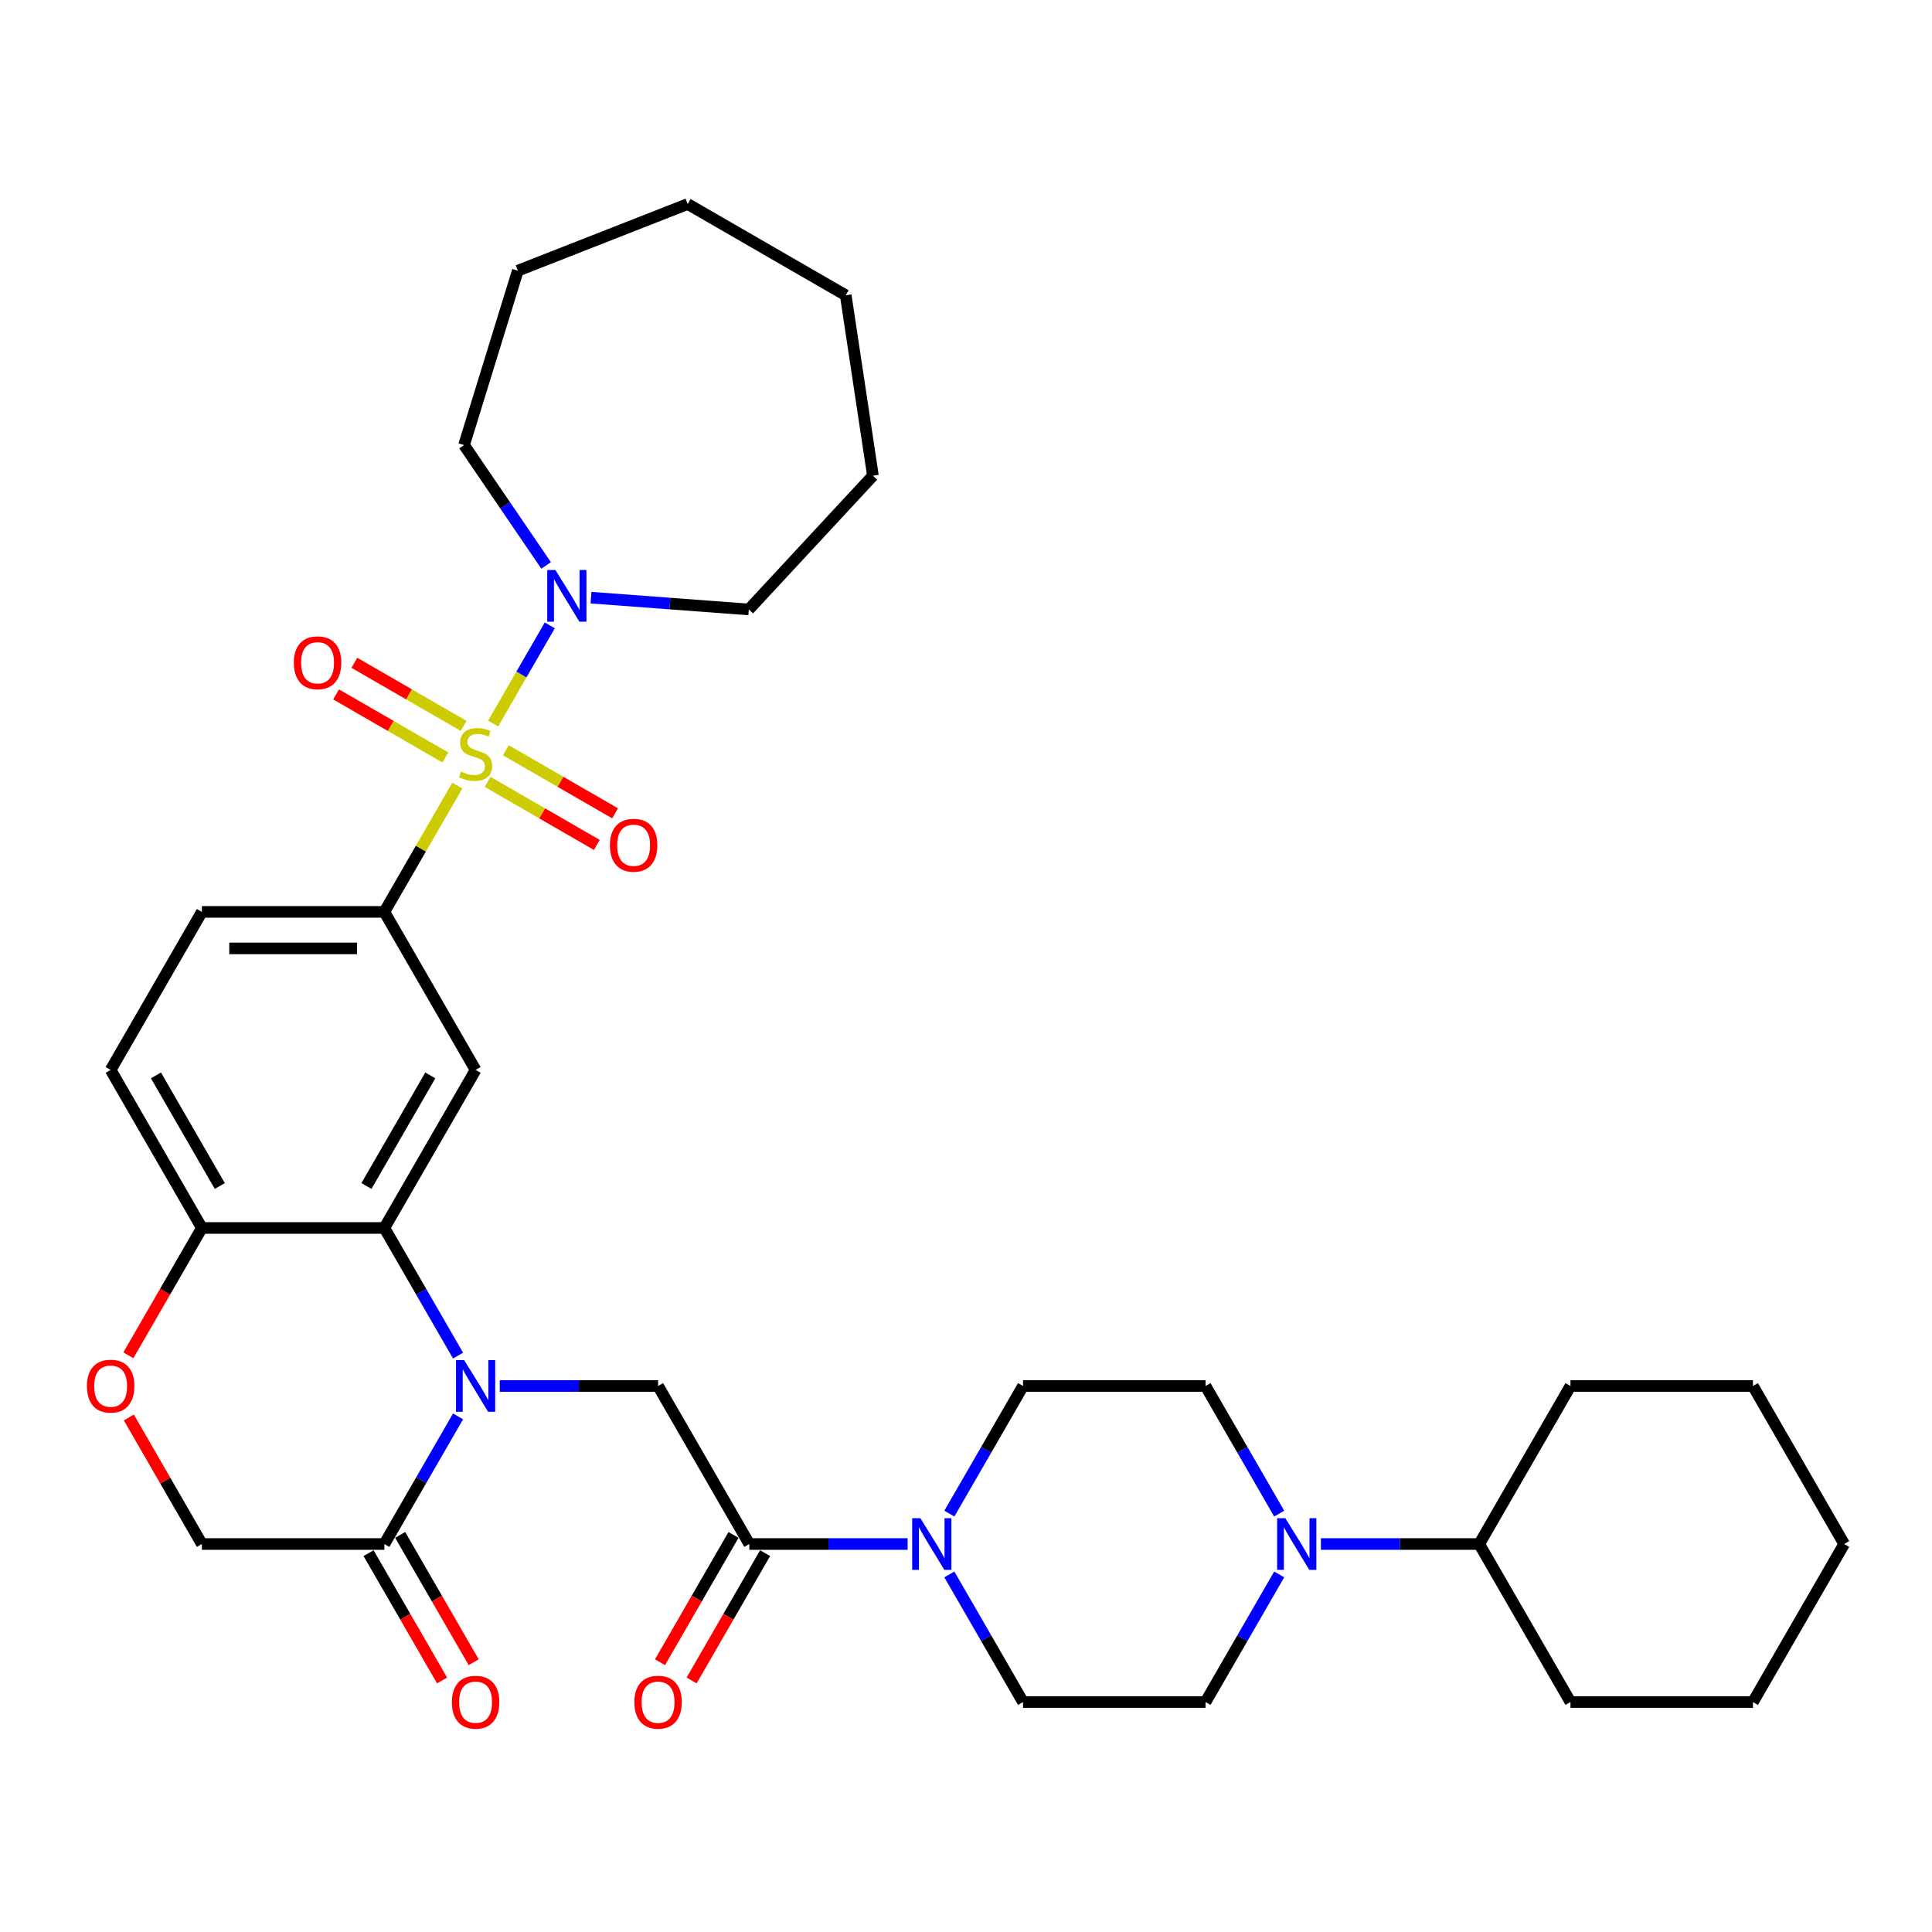 <?xml version='1.0' encoding='iso-8859-1'?>
<svg version='1.1' baseProfile='full'
              xmlns='http://www.w3.org/2000/svg'
                      xmlns:rdkit='http://www.rdkit.org/xml'
                      xmlns:xlink='http://www.w3.org/1999/xlink'
                  xml:space='preserve'
width='1000px' height='1000px' viewBox='0 0 1000 1000'>
<!-- END OF HEADER -->
<rect style='opacity:1.0;fill:#FFFFFF;stroke:none' width='1000' height='1000' x='0' y='0'> </rect>
<path class='bond-2' d='M 236.693,406.617 L 217.819,439.307' style='fill:none;fill-rule:evenodd;stroke:#CCCC00;stroke-width:6px;stroke-linecap:butt;stroke-linejoin:miter;stroke-opacity:1' />
<path class='bond-2' d='M 217.819,439.307 L 198.946,471.997' style='fill:none;fill-rule:evenodd;stroke:#000000;stroke-width:6px;stroke-linecap:butt;stroke-linejoin:miter;stroke-opacity:1' />
<path class='bond-5' d='M 255.234,374.504 L 269.903,349.095' style='fill:none;fill-rule:evenodd;stroke:#CCCC00;stroke-width:6px;stroke-linecap:butt;stroke-linejoin:miter;stroke-opacity:1' />
<path class='bond-5' d='M 269.903,349.095 L 284.572,323.687' style='fill:none;fill-rule:evenodd;stroke:#0000FF;stroke-width:6px;stroke-linecap:butt;stroke-linejoin:miter;stroke-opacity:1' />
<path class='bond-12' d='M 252.386,404.695 L 280.653,421.016' style='fill:none;fill-rule:evenodd;stroke:#CCCC00;stroke-width:6px;stroke-linecap:butt;stroke-linejoin:miter;stroke-opacity:1' />
<path class='bond-12' d='M 280.653,421.016 L 308.92,437.336' style='fill:none;fill-rule:evenodd;stroke:#FF0000;stroke-width:6px;stroke-linecap:butt;stroke-linejoin:miter;stroke-opacity:1' />
<path class='bond-12' d='M 261.83,388.336 L 290.098,404.656' style='fill:none;fill-rule:evenodd;stroke:#CCCC00;stroke-width:6px;stroke-linecap:butt;stroke-linejoin:miter;stroke-opacity:1' />
<path class='bond-12' d='M 290.098,404.656 L 318.365,420.977' style='fill:none;fill-rule:evenodd;stroke:#FF0000;stroke-width:6px;stroke-linecap:butt;stroke-linejoin:miter;stroke-opacity:1' />
<path class='bond-13' d='M 239.956,375.707 L 211.689,359.387' style='fill:none;fill-rule:evenodd;stroke:#CCCC00;stroke-width:6px;stroke-linecap:butt;stroke-linejoin:miter;stroke-opacity:1' />
<path class='bond-13' d='M 211.689,359.387 L 183.421,343.066' style='fill:none;fill-rule:evenodd;stroke:#FF0000;stroke-width:6px;stroke-linecap:butt;stroke-linejoin:miter;stroke-opacity:1' />
<path class='bond-13' d='M 230.511,392.066 L 202.244,375.746' style='fill:none;fill-rule:evenodd;stroke:#CCCC00;stroke-width:6px;stroke-linecap:butt;stroke-linejoin:miter;stroke-opacity:1' />
<path class='bond-13' d='M 202.244,375.746 L 173.976,359.426' style='fill:none;fill-rule:evenodd;stroke:#FF0000;stroke-width:6px;stroke-linecap:butt;stroke-linejoin:miter;stroke-opacity:1' />
<path class='bond-0' d='M 237.086,701.65 L 218.016,668.62' style='fill:none;fill-rule:evenodd;stroke:#0000FF;stroke-width:6px;stroke-linecap:butt;stroke-linejoin:miter;stroke-opacity:1' />
<path class='bond-0' d='M 218.016,668.62 L 198.946,635.589' style='fill:none;fill-rule:evenodd;stroke:#000000;stroke-width:6px;stroke-linecap:butt;stroke-linejoin:miter;stroke-opacity:1' />
<path class='bond-6' d='M 258.676,717.385 L 299.648,717.385' style='fill:none;fill-rule:evenodd;stroke:#0000FF;stroke-width:6px;stroke-linecap:butt;stroke-linejoin:miter;stroke-opacity:1' />
<path class='bond-6' d='M 299.648,717.385 L 340.621,717.385' style='fill:none;fill-rule:evenodd;stroke:#000000;stroke-width:6px;stroke-linecap:butt;stroke-linejoin:miter;stroke-opacity:1' />
<path class='bond-7' d='M 237.086,733.121 L 218.016,766.151' style='fill:none;fill-rule:evenodd;stroke:#0000FF;stroke-width:6px;stroke-linecap:butt;stroke-linejoin:miter;stroke-opacity:1' />
<path class='bond-7' d='M 218.016,766.151 L 198.946,799.181' style='fill:none;fill-rule:evenodd;stroke:#000000;stroke-width:6px;stroke-linecap:butt;stroke-linejoin:miter;stroke-opacity:1' />
<path class='bond-1' d='M 198.946,635.589 L 246.171,553.793' style='fill:none;fill-rule:evenodd;stroke:#000000;stroke-width:6px;stroke-linecap:butt;stroke-linejoin:miter;stroke-opacity:1' />
<path class='bond-1' d='M 189.67,613.875 L 222.728,556.618' style='fill:none;fill-rule:evenodd;stroke:#000000;stroke-width:6px;stroke-linecap:butt;stroke-linejoin:miter;stroke-opacity:1' />
<path class='bond-36' d='M 198.946,635.589 L 104.496,635.589' style='fill:none;fill-rule:evenodd;stroke:#000000;stroke-width:6px;stroke-linecap:butt;stroke-linejoin:miter;stroke-opacity:1' />
<path class='bond-3' d='M 198.946,471.997 L 246.171,553.793' style='fill:none;fill-rule:evenodd;stroke:#000000;stroke-width:6px;stroke-linecap:butt;stroke-linejoin:miter;stroke-opacity:1' />
<path class='bond-21' d='M 198.946,471.997 L 104.496,471.997' style='fill:none;fill-rule:evenodd;stroke:#000000;stroke-width:6px;stroke-linecap:butt;stroke-linejoin:miter;stroke-opacity:1' />
<path class='bond-21' d='M 184.778,490.887 L 118.663,490.887' style='fill:none;fill-rule:evenodd;stroke:#000000;stroke-width:6px;stroke-linecap:butt;stroke-linejoin:miter;stroke-opacity:1' />
<path class='bond-4' d='M 387.846,799.181 L 340.621,717.385' style='fill:none;fill-rule:evenodd;stroke:#000000;stroke-width:6px;stroke-linecap:butt;stroke-linejoin:miter;stroke-opacity:1' />
<path class='bond-8' d='M 387.846,799.181 L 428.818,799.181' style='fill:none;fill-rule:evenodd;stroke:#000000;stroke-width:6px;stroke-linecap:butt;stroke-linejoin:miter;stroke-opacity:1' />
<path class='bond-8' d='M 428.818,799.181 L 469.79,799.181' style='fill:none;fill-rule:evenodd;stroke:#0000FF;stroke-width:6px;stroke-linecap:butt;stroke-linejoin:miter;stroke-opacity:1' />
<path class='bond-19' d='M 379.666,794.459 L 360.64,827.414' style='fill:none;fill-rule:evenodd;stroke:#000000;stroke-width:6px;stroke-linecap:butt;stroke-linejoin:miter;stroke-opacity:1' />
<path class='bond-19' d='M 360.64,827.414 L 341.613,860.369' style='fill:none;fill-rule:evenodd;stroke:#FF0000;stroke-width:6px;stroke-linecap:butt;stroke-linejoin:miter;stroke-opacity:1' />
<path class='bond-19' d='M 396.025,803.904 L 376.999,836.859' style='fill:none;fill-rule:evenodd;stroke:#000000;stroke-width:6px;stroke-linecap:butt;stroke-linejoin:miter;stroke-opacity:1' />
<path class='bond-19' d='M 376.999,836.859 L 357.972,869.814' style='fill:none;fill-rule:evenodd;stroke:#FF0000;stroke-width:6px;stroke-linecap:butt;stroke-linejoin:miter;stroke-opacity:1' />
<path class='bond-24' d='M 282.667,292.67 L 261.429,261.518' style='fill:none;fill-rule:evenodd;stroke:#0000FF;stroke-width:6px;stroke-linecap:butt;stroke-linejoin:miter;stroke-opacity:1' />
<path class='bond-24' d='M 261.429,261.518 L 240.19,230.367' style='fill:none;fill-rule:evenodd;stroke:#000000;stroke-width:6px;stroke-linecap:butt;stroke-linejoin:miter;stroke-opacity:1' />
<path class='bond-25' d='M 305.901,309.342 L 346.741,312.403' style='fill:none;fill-rule:evenodd;stroke:#0000FF;stroke-width:6px;stroke-linecap:butt;stroke-linejoin:miter;stroke-opacity:1' />
<path class='bond-25' d='M 346.741,312.403 L 387.582,315.463' style='fill:none;fill-rule:evenodd;stroke:#000000;stroke-width:6px;stroke-linecap:butt;stroke-linejoin:miter;stroke-opacity:1' />
<path class='bond-20' d='M 190.766,803.904 L 209.793,836.859' style='fill:none;fill-rule:evenodd;stroke:#000000;stroke-width:6px;stroke-linecap:butt;stroke-linejoin:miter;stroke-opacity:1' />
<path class='bond-20' d='M 209.793,836.859 L 228.819,869.814' style='fill:none;fill-rule:evenodd;stroke:#FF0000;stroke-width:6px;stroke-linecap:butt;stroke-linejoin:miter;stroke-opacity:1' />
<path class='bond-20' d='M 207.125,794.459 L 226.152,827.414' style='fill:none;fill-rule:evenodd;stroke:#000000;stroke-width:6px;stroke-linecap:butt;stroke-linejoin:miter;stroke-opacity:1' />
<path class='bond-20' d='M 226.152,827.414 L 245.178,860.369' style='fill:none;fill-rule:evenodd;stroke:#FF0000;stroke-width:6px;stroke-linecap:butt;stroke-linejoin:miter;stroke-opacity:1' />
<path class='bond-37' d='M 198.946,799.181 L 104.496,799.181' style='fill:none;fill-rule:evenodd;stroke:#000000;stroke-width:6px;stroke-linecap:butt;stroke-linejoin:miter;stroke-opacity:1' />
<path class='bond-15' d='M 491.38,814.917 L 510.451,847.947' style='fill:none;fill-rule:evenodd;stroke:#0000FF;stroke-width:6px;stroke-linecap:butt;stroke-linejoin:miter;stroke-opacity:1' />
<path class='bond-15' d='M 510.451,847.947 L 529.521,880.978' style='fill:none;fill-rule:evenodd;stroke:#000000;stroke-width:6px;stroke-linecap:butt;stroke-linejoin:miter;stroke-opacity:1' />
<path class='bond-16' d='M 491.38,783.446 L 510.451,750.416' style='fill:none;fill-rule:evenodd;stroke:#0000FF;stroke-width:6px;stroke-linecap:butt;stroke-linejoin:miter;stroke-opacity:1' />
<path class='bond-16' d='M 510.451,750.416 L 529.521,717.385' style='fill:none;fill-rule:evenodd;stroke:#000000;stroke-width:6px;stroke-linecap:butt;stroke-linejoin:miter;stroke-opacity:1' />
<path class='bond-9' d='M 662.111,783.446 L 643.041,750.416' style='fill:none;fill-rule:evenodd;stroke:#0000FF;stroke-width:6px;stroke-linecap:butt;stroke-linejoin:miter;stroke-opacity:1' />
<path class='bond-9' d='M 643.041,750.416 L 623.971,717.385' style='fill:none;fill-rule:evenodd;stroke:#000000;stroke-width:6px;stroke-linecap:butt;stroke-linejoin:miter;stroke-opacity:1' />
<path class='bond-22' d='M 683.701,799.181 L 724.673,799.181' style='fill:none;fill-rule:evenodd;stroke:#0000FF;stroke-width:6px;stroke-linecap:butt;stroke-linejoin:miter;stroke-opacity:1' />
<path class='bond-22' d='M 724.673,799.181 L 765.646,799.181' style='fill:none;fill-rule:evenodd;stroke:#000000;stroke-width:6px;stroke-linecap:butt;stroke-linejoin:miter;stroke-opacity:1' />
<path class='bond-38' d='M 662.111,814.917 L 643.041,847.947' style='fill:none;fill-rule:evenodd;stroke:#0000FF;stroke-width:6px;stroke-linecap:butt;stroke-linejoin:miter;stroke-opacity:1' />
<path class='bond-38' d='M 643.041,847.947 L 623.971,880.978' style='fill:none;fill-rule:evenodd;stroke:#000000;stroke-width:6px;stroke-linecap:butt;stroke-linejoin:miter;stroke-opacity:1' />
<path class='bond-10' d='M 66.443,701.499 L 85.469,668.544' style='fill:none;fill-rule:evenodd;stroke:#FF0000;stroke-width:6px;stroke-linecap:butt;stroke-linejoin:miter;stroke-opacity:1' />
<path class='bond-10' d='M 85.469,668.544 L 104.496,635.589' style='fill:none;fill-rule:evenodd;stroke:#000000;stroke-width:6px;stroke-linecap:butt;stroke-linejoin:miter;stroke-opacity:1' />
<path class='bond-14' d='M 66.683,733.687 L 85.589,766.434' style='fill:none;fill-rule:evenodd;stroke:#FF0000;stroke-width:6px;stroke-linecap:butt;stroke-linejoin:miter;stroke-opacity:1' />
<path class='bond-14' d='M 85.589,766.434 L 104.496,799.181' style='fill:none;fill-rule:evenodd;stroke:#000000;stroke-width:6px;stroke-linecap:butt;stroke-linejoin:miter;stroke-opacity:1' />
<path class='bond-11' d='M 104.496,635.589 L 57.271,553.793' style='fill:none;fill-rule:evenodd;stroke:#000000;stroke-width:6px;stroke-linecap:butt;stroke-linejoin:miter;stroke-opacity:1' />
<path class='bond-11' d='M 113.771,613.875 L 80.714,556.618' style='fill:none;fill-rule:evenodd;stroke:#000000;stroke-width:6px;stroke-linecap:butt;stroke-linejoin:miter;stroke-opacity:1' />
<path class='bond-18' d='M 529.521,880.978 L 623.971,880.978' style='fill:none;fill-rule:evenodd;stroke:#000000;stroke-width:6px;stroke-linecap:butt;stroke-linejoin:miter;stroke-opacity:1' />
<path class='bond-17' d='M 529.521,717.385 L 623.971,717.385' style='fill:none;fill-rule:evenodd;stroke:#000000;stroke-width:6px;stroke-linecap:butt;stroke-linejoin:miter;stroke-opacity:1' />
<path class='bond-23' d='M 104.496,471.997 L 57.271,553.793' style='fill:none;fill-rule:evenodd;stroke:#000000;stroke-width:6px;stroke-linecap:butt;stroke-linejoin:miter;stroke-opacity:1' />
<path class='bond-26' d='M 765.646,799.181 L 812.871,880.978' style='fill:none;fill-rule:evenodd;stroke:#000000;stroke-width:6px;stroke-linecap:butt;stroke-linejoin:miter;stroke-opacity:1' />
<path class='bond-27' d='M 765.646,799.181 L 812.871,717.385' style='fill:none;fill-rule:evenodd;stroke:#000000;stroke-width:6px;stroke-linecap:butt;stroke-linejoin:miter;stroke-opacity:1' />
<path class='bond-29' d='M 240.19,230.367 L 268.03,140.113' style='fill:none;fill-rule:evenodd;stroke:#000000;stroke-width:6px;stroke-linecap:butt;stroke-linejoin:miter;stroke-opacity:1' />
<path class='bond-28' d='M 387.582,315.463 L 451.824,246.227' style='fill:none;fill-rule:evenodd;stroke:#000000;stroke-width:6px;stroke-linecap:butt;stroke-linejoin:miter;stroke-opacity:1' />
<path class='bond-31' d='M 812.871,880.978 L 907.32,880.978' style='fill:none;fill-rule:evenodd;stroke:#000000;stroke-width:6px;stroke-linecap:butt;stroke-linejoin:miter;stroke-opacity:1' />
<path class='bond-30' d='M 812.871,717.385 L 907.32,717.385' style='fill:none;fill-rule:evenodd;stroke:#000000;stroke-width:6px;stroke-linecap:butt;stroke-linejoin:miter;stroke-opacity:1' />
<path class='bond-34' d='M 451.824,246.227 L 437.747,152.832' style='fill:none;fill-rule:evenodd;stroke:#000000;stroke-width:6px;stroke-linecap:butt;stroke-linejoin:miter;stroke-opacity:1' />
<path class='bond-33' d='M 268.03,140.113 L 355.951,105.607' style='fill:none;fill-rule:evenodd;stroke:#000000;stroke-width:6px;stroke-linecap:butt;stroke-linejoin:miter;stroke-opacity:1' />
<path class='bond-32' d='M 907.32,717.385 L 954.545,799.181' style='fill:none;fill-rule:evenodd;stroke:#000000;stroke-width:6px;stroke-linecap:butt;stroke-linejoin:miter;stroke-opacity:1' />
<path class='bond-39' d='M 907.32,880.978 L 954.545,799.181' style='fill:none;fill-rule:evenodd;stroke:#000000;stroke-width:6px;stroke-linecap:butt;stroke-linejoin:miter;stroke-opacity:1' />
<path class='bond-35' d='M 355.951,105.607 L 437.747,152.832' style='fill:none;fill-rule:evenodd;stroke:#000000;stroke-width:6px;stroke-linecap:butt;stroke-linejoin:miter;stroke-opacity:1' />
<path  class='atom-0' d='M 238.615 399.382
Q 238.917 399.495, 240.164 400.024
Q 241.41 400.553, 242.77 400.893
Q 244.168 401.195, 245.528 401.195
Q 248.06 401.195, 249.533 399.986
Q 251.007 398.739, 251.007 396.586
Q 251.007 395.112, 250.251 394.206
Q 249.533 393.299, 248.4 392.808
Q 247.266 392.317, 245.377 391.75
Q 242.997 391.032, 241.562 390.352
Q 240.164 389.672, 239.144 388.237
Q 238.161 386.801, 238.161 384.383
Q 238.161 381.021, 240.428 378.943
Q 242.733 376.865, 247.266 376.865
Q 250.364 376.865, 253.878 378.338
L 253.009 381.247
Q 249.798 379.925, 247.38 379.925
Q 244.773 379.925, 243.337 381.021
Q 241.902 382.078, 241.939 383.93
Q 241.939 385.365, 242.657 386.234
Q 243.413 387.103, 244.471 387.594
Q 245.566 388.085, 247.38 388.652
Q 249.798 389.408, 251.233 390.163
Q 252.669 390.919, 253.689 392.468
Q 254.747 393.979, 254.747 396.586
Q 254.747 400.288, 252.253 402.291
Q 249.798 404.255, 245.68 404.255
Q 243.299 404.255, 241.486 403.726
Q 239.71 403.235, 237.595 402.366
L 238.615 399.382
' fill='#CCCC00'/>
<path  class='atom-1' d='M 240.258 704.011
L 249.023 718.179
Q 249.892 719.577, 251.29 722.108
Q 252.688 724.639, 252.763 724.79
L 252.763 704.011
L 256.315 704.011
L 256.315 730.759
L 252.65 730.759
L 243.243 715.27
Q 242.147 713.456, 240.976 711.378
Q 239.843 709.3, 239.503 708.658
L 239.503 730.759
L 236.027 730.759
L 236.027 704.011
L 240.258 704.011
' fill='#0000FF'/>
<path  class='atom-6' d='M 287.483 295.031
L 296.248 309.198
Q 297.117 310.596, 298.515 313.128
Q 299.913 315.659, 299.988 315.81
L 299.988 295.031
L 303.54 295.031
L 303.54 321.779
L 299.875 321.779
L 290.468 306.289
Q 289.372 304.476, 288.201 302.398
Q 287.068 300.32, 286.728 299.678
L 286.728 321.779
L 283.252 321.779
L 283.252 295.031
L 287.483 295.031
' fill='#0000FF'/>
<path  class='atom-9' d='M 476.383 785.807
L 485.148 799.975
Q 486.017 801.373, 487.415 803.904
Q 488.813 806.435, 488.888 806.586
L 488.888 785.807
L 492.44 785.807
L 492.44 812.556
L 488.775 812.556
L 479.368 797.066
Q 478.272 795.252, 477.101 793.174
Q 475.967 791.097, 475.627 790.454
L 475.627 812.556
L 472.152 812.556
L 472.152 785.807
L 476.383 785.807
' fill='#0000FF'/>
<path  class='atom-10' d='M 665.283 785.807
L 674.048 799.975
Q 674.917 801.373, 676.315 803.904
Q 677.713 806.435, 677.788 806.586
L 677.788 785.807
L 681.339 785.807
L 681.339 812.556
L 677.675 812.556
L 668.268 797.066
Q 667.172 795.252, 666.001 793.174
Q 664.867 791.097, 664.527 790.454
L 664.527 812.556
L 661.052 812.556
L 661.052 785.807
L 665.283 785.807
' fill='#0000FF'/>
<path  class='atom-11' d='M 44.992 717.461
Q 44.992 711.038, 48.166 707.449
Q 51.339 703.86, 57.271 703.86
Q 63.202 703.86, 66.376 707.449
Q 69.549 711.038, 69.549 717.461
Q 69.549 723.959, 66.338 727.662
Q 63.127 731.326, 57.271 731.326
Q 51.377 731.326, 48.166 727.662
Q 44.992 723.997, 44.992 717.461
M 57.271 728.304
Q 61.351 728.304, 63.542 725.584
Q 65.771 722.826, 65.771 717.461
Q 65.771 712.21, 63.542 709.565
Q 61.351 706.883, 57.271 706.883
Q 53.191 706.883, 50.962 709.527
Q 48.77 712.172, 48.77 717.461
Q 48.77 722.863, 50.962 725.584
Q 53.191 728.304, 57.271 728.304
' fill='#FF0000'/>
<path  class='atom-13' d='M 315.688 437.502
Q 315.688 431.079, 318.862 427.49
Q 322.035 423.901, 327.967 423.901
Q 333.898 423.901, 337.072 427.49
Q 340.245 431.079, 340.245 437.502
Q 340.245 444, 337.034 447.702
Q 333.823 451.367, 327.967 451.367
Q 322.073 451.367, 318.862 447.702
Q 315.688 444.038, 315.688 437.502
M 327.967 448.344
Q 332.047 448.344, 334.238 445.624
Q 336.467 442.866, 336.467 437.502
Q 336.467 432.25, 334.238 429.606
Q 332.047 426.923, 327.967 426.923
Q 323.887 426.923, 321.658 429.568
Q 319.466 432.212, 319.466 437.502
Q 319.466 442.904, 321.658 445.624
Q 323.887 448.344, 327.967 448.344
' fill='#FF0000'/>
<path  class='atom-14' d='M 152.096 343.052
Q 152.096 336.629, 155.27 333.04
Q 158.443 329.451, 164.375 329.451
Q 170.306 329.451, 173.48 333.04
Q 176.653 336.629, 176.653 343.052
Q 176.653 349.55, 173.442 353.252
Q 170.231 356.917, 164.375 356.917
Q 158.481 356.917, 155.27 353.252
Q 152.096 349.588, 152.096 343.052
M 164.375 353.895
Q 168.455 353.895, 170.646 351.174
Q 172.875 348.416, 172.875 343.052
Q 172.875 337.8, 170.646 335.156
Q 168.455 332.473, 164.375 332.473
Q 160.294 332.473, 158.065 335.118
Q 155.874 337.762, 155.874 343.052
Q 155.874 348.454, 158.065 351.174
Q 160.294 353.895, 164.375 353.895
' fill='#FF0000'/>
<path  class='atom-20' d='M 328.342 881.053
Q 328.342 874.63, 331.516 871.041
Q 334.689 867.452, 340.621 867.452
Q 346.552 867.452, 349.726 871.041
Q 352.899 874.63, 352.899 881.053
Q 352.899 887.551, 349.688 891.254
Q 346.477 894.918, 340.621 894.918
Q 334.727 894.918, 331.516 891.254
Q 328.342 887.589, 328.342 881.053
M 340.621 891.896
Q 344.701 891.896, 346.892 889.176
Q 349.121 886.418, 349.121 881.053
Q 349.121 875.802, 346.892 873.157
Q 344.701 870.475, 340.621 870.475
Q 336.54 870.475, 334.311 873.119
Q 332.12 875.764, 332.12 881.053
Q 332.12 886.456, 334.311 889.176
Q 336.54 891.896, 340.621 891.896
' fill='#FF0000'/>
<path  class='atom-21' d='M 233.892 881.053
Q 233.892 874.63, 237.066 871.041
Q 240.239 867.452, 246.171 867.452
Q 252.102 867.452, 255.276 871.041
Q 258.449 874.63, 258.449 881.053
Q 258.449 887.551, 255.238 891.254
Q 252.027 894.918, 246.171 894.918
Q 240.277 894.918, 237.066 891.254
Q 233.892 887.589, 233.892 881.053
M 246.171 891.896
Q 250.251 891.896, 252.442 889.176
Q 254.671 886.418, 254.671 881.053
Q 254.671 875.802, 252.442 873.157
Q 250.251 870.475, 246.171 870.475
Q 242.09 870.475, 239.861 873.119
Q 237.67 875.764, 237.67 881.053
Q 237.67 886.456, 239.861 889.176
Q 242.09 891.896, 246.171 891.896
' fill='#FF0000'/>
</svg>
